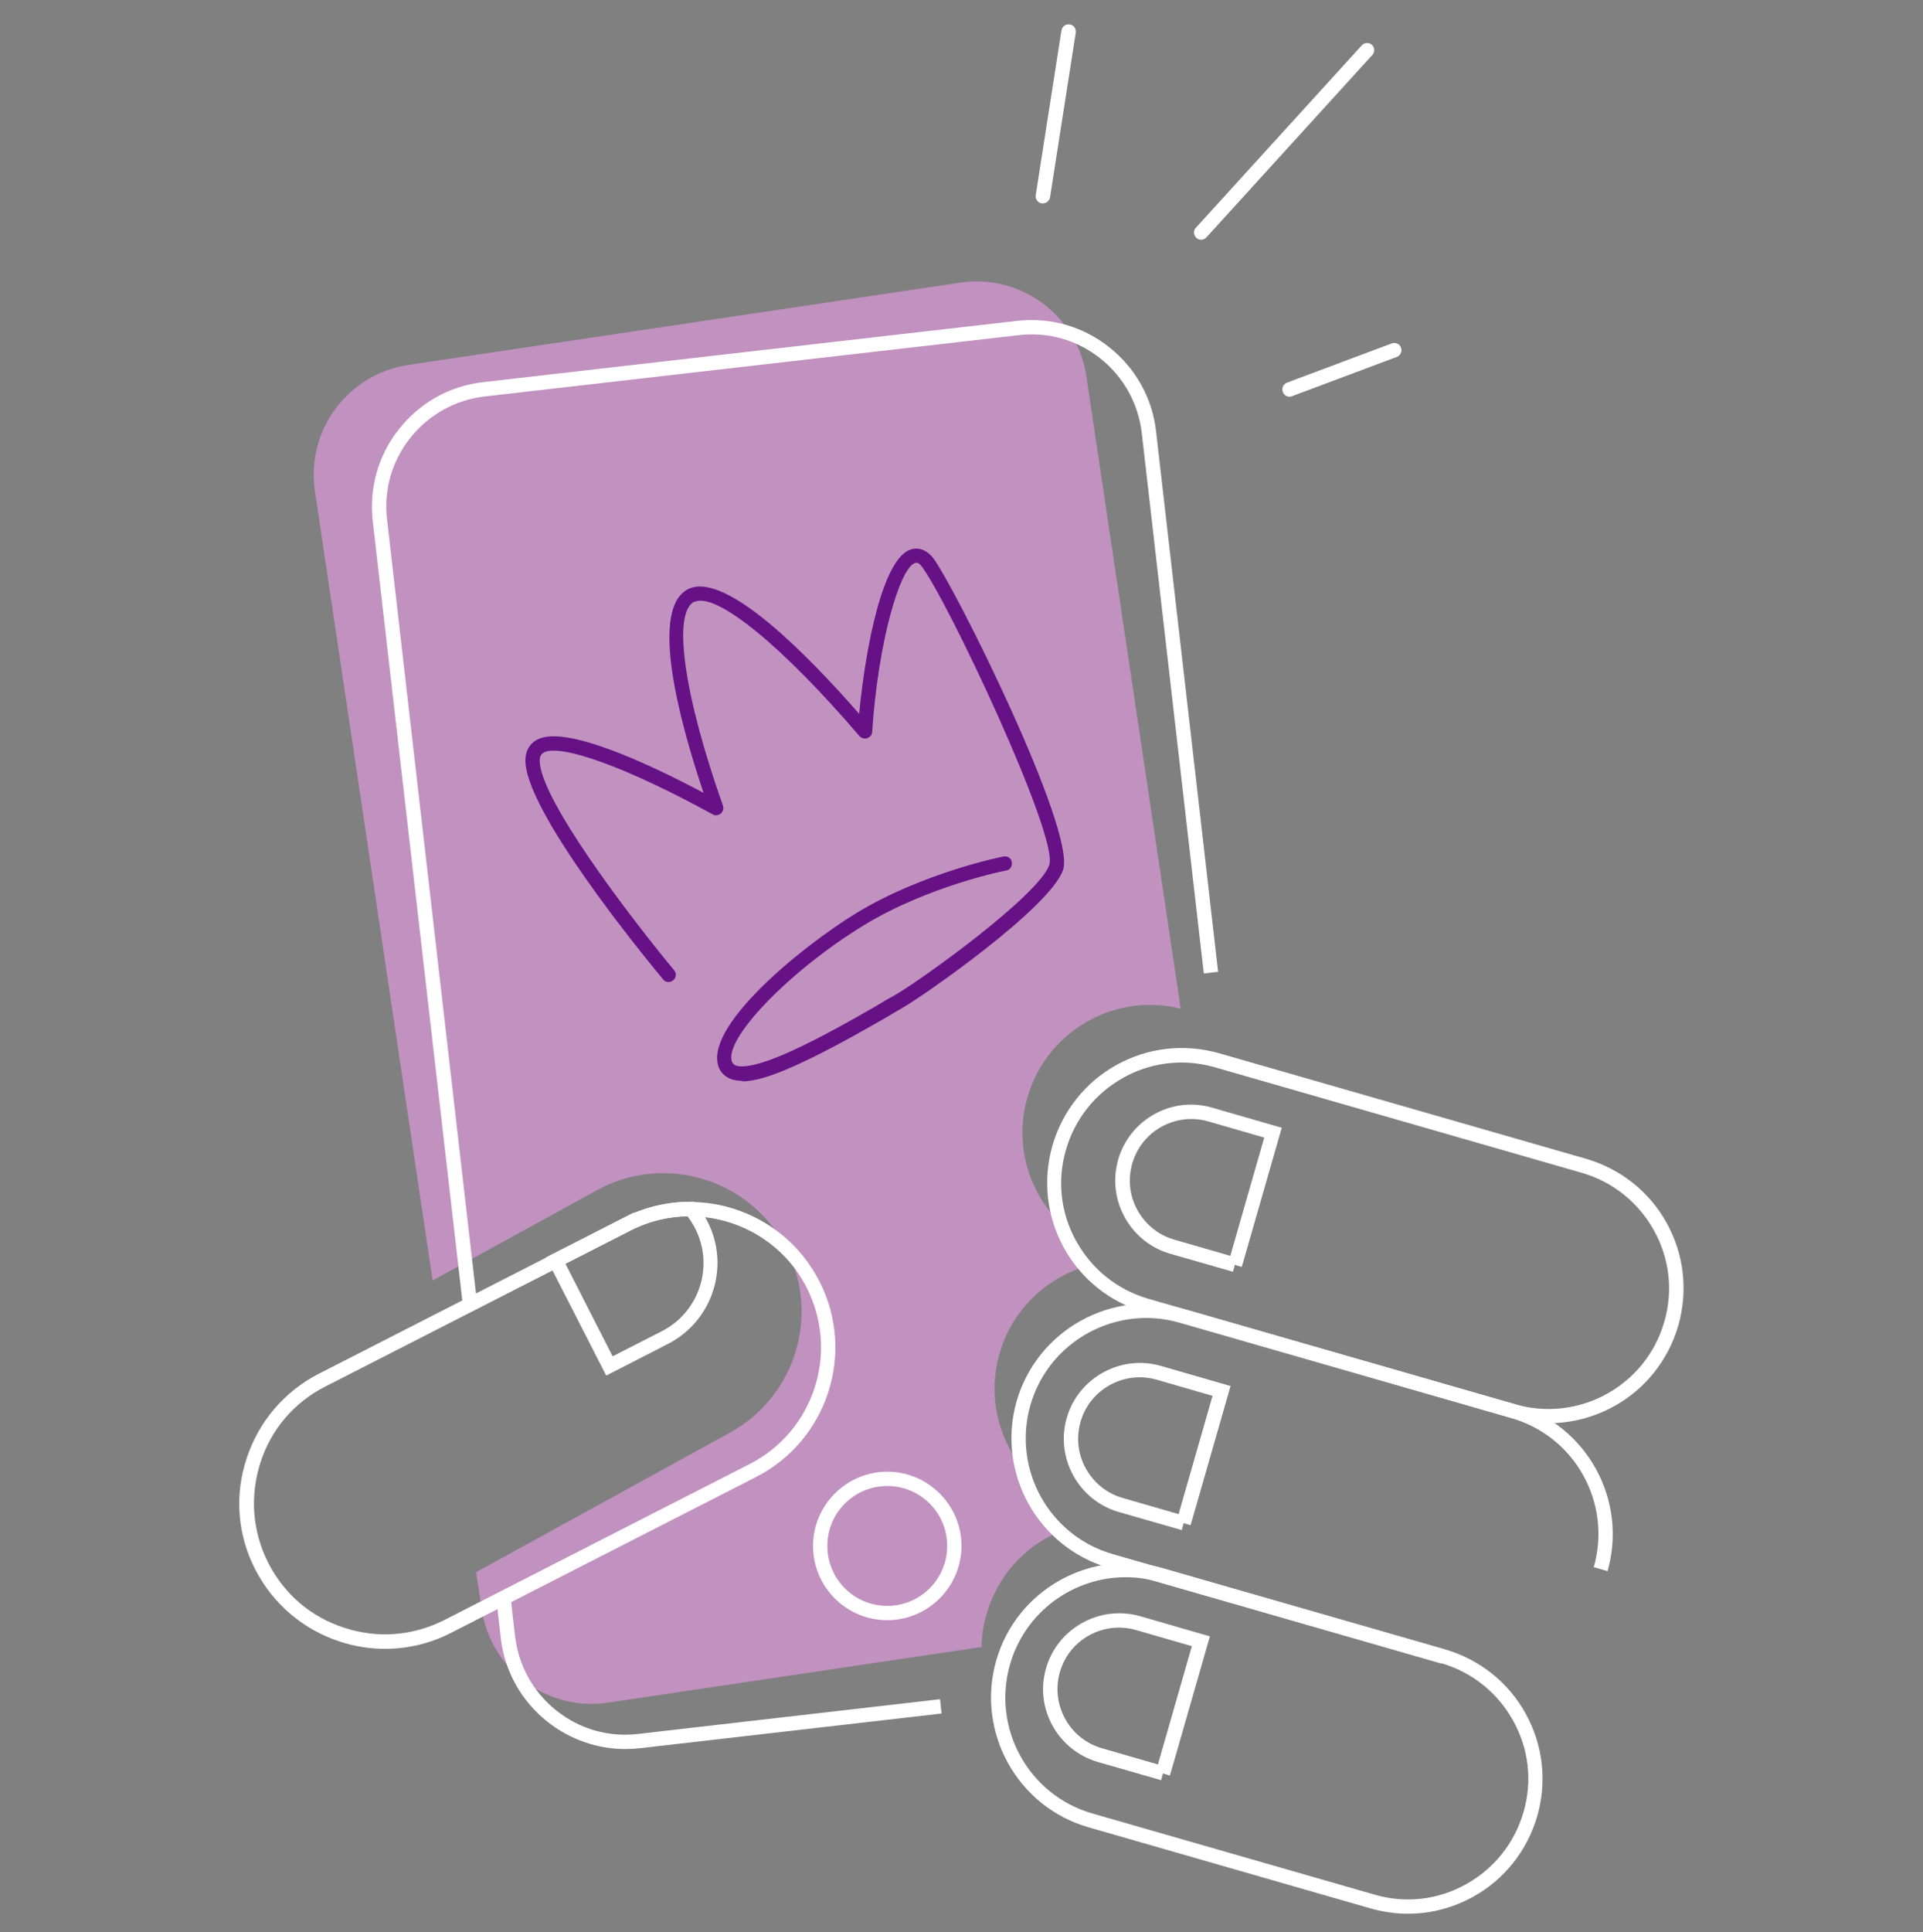 <svg xmlns="http://www.w3.org/2000/svg" id="Calque_1" viewBox="0 0 725.4 728.6"><rect x="0" y="0" width="725.4" height="728.6" fill="#808080" stroke="none"/><defs><style>      .st0 {        fill: #c191c0;      }      .st1 {        fill: #fff;      }      .st2 {        fill: #671187;      }    </style></defs><path class="st0" d="M385.6,553.6c-9-11.4-12.8-26.7-8.9-41.8,4.3-16.9,17.2-29.5,32.8-34.2-4.1-4.7-7.2-10.2-9.3-16.1-11.9-11.6-17.4-29.1-13-46.3,6.6-25.6,32.6-41.2,58.2-34.8l-35.6-238.5c-3.4-22.9-24.7-38.7-47.6-35.3l-208.1,31c-22.9,3.4-38.7,24.7-35.3,47.6l44.4,297.7,61.9-34c25.2-13.9,56.9-4.7,70.8,20.6,13.9,25.2,4.7,56.9-20.6,70.8l-95.7,52.6,2.1,13.9c3.4,22.9,24.7,38.7,47.6,35.3l141-21c0-3.7.5-7.4,1.5-11.1,3.9-15.1,14.4-26.7,27.7-32.3-6.9-6.4-11.7-14.8-13.9-23.9h0v-.2Z"></path><path class="st2" d="M280,407.6c-1.4,0-2.7-.2-3.8-.5-2.2-.7-4-2.2-4.9-4.2-6.7-15,30.4-45.5,51.8-58.6,25.2-15.3,55.2-21.3,55.5-21.3,1.5-.3,2.9.7,3.1,2.2s-.7,2.9-2.2,3.1c-.3,0-29.3,5.8-53.6,20.6-28.3,17.3-53.4,43.4-49.7,51.7.3.6.8,1,1.6,1.3,1.6.5,5.8.7,16.3-3.6,11.4-4.7,26.4-13.1,38.1-19.9l1.1-.7c1.5-.9,2.8-1.6,3.9-2.2,10.4-5.9,54.7-37.9,58.6-49.3,3.7-10.7-38.8-100.7-48.2-112.7-1.2-1.6-2-1.3-2.4-1.2-5.7,1.8-13.9,29.4-16.2,63.7,0,1.1-.8,2-1.9,2.4-1,.3-2.2,0-2.9-.8-28.8-33.7-53.7-54.1-62-50.7h-.3c-8.3,4.2-4,35,10.8,76.9.4,1.1,0,2.2-.8,3-.9.7-2.1.9-3.1.3-31.8-17.5-57.4-26.8-63.7-23.3-.6.4-1.5,1.1-1.5,2.8-.4,13.9,33,57.9,50.7,79.3,1,1.2.8,2.9-.4,3.8-1.2,1-2.9.8-3.8-.4-8.8-10.6-52.5-64.3-51.9-82.9.1-3.3,1.6-5.9,4.3-7.4,10.4-5.8,41.6,8.7,62.9,20-9.5-28.2-20.4-69.7-5.7-76.9l.5-.2c14.1-5.8,44.5,25.1,63.9,47.3,2.4-25.2,8.9-58.7,19.5-62,3-.9,6,.2,8.3,3.1,7.8,10,54.2,103,49.1,117.8-4.9,14.2-52.7,47.6-61.1,52.3-1,.6-2.3,1.3-3.8,2.2l-1.1.7c-12.7,7.3-27.2,15.4-38.8,20.2-7,2.9-12.3,4.3-16.2,4.3v-.2Z"></path><g><path class="st1" d="M174.5,491.4l-33.9-294.9c-1.4-12.6,2.1-24.9,10-34.8,7.9-9.9,19.1-16.2,31.7-17.6l201.4-23.1c12.6-1.4,24.9,2.1,34.8,10,9.9,7.9,16.2,19.1,17.6,31.7l23.4,203.8-5.4.6-23.4-203.8c-1.3-11.1-6.8-21.1-15.6-28.1-8.8-7-19.7-10.1-30.8-8.8l-201.4,23.1c-11.1,1.3-21.1,6.8-28.1,15.6s-10.1,19.7-8.8,30.8l33.9,294.9-5.4.6h0Z"></path><path class="st1" d="M235.9,659.6c-10.6,0-20.9-3.6-29.4-10.3-9.9-7.9-16.2-19.1-17.6-31.7l-1.6-14,5.4-.6,1.6,14c1.3,11.1,6.8,21.1,15.6,28.1s19.7,10.1,30.8,8.8l113.9-13.1.6,5.4-113.9,13.1c-1.8.2-3.7.3-5.5.3h0Z"></path><path class="st1" d="M334.7,611c-15.5,0-28-12.6-28-28s12.6-28,28-28,28,12.6,28,28-12.6,28-28,28ZM334.7,560.4c-12.5,0-22.6,10.1-22.6,22.6s10.1,22.6,22.6,22.6,22.6-10.1,22.6-22.6-10.1-22.6-22.6-22.6Z"></path><path class="st1" d="M453.1,90.4c-.7,0-1.3-.2-1.8-.7-1.1-1-1.2-2.7-.2-3.8l62.6-68.8c1-1.1,2.7-1.2,3.8-.2,1.1,1,1.2,2.7.2,3.8l-62.6,68.8c-.5.6-1.3.9-2,.9Z"></path><path class="st1" d="M486.4,149.6c-1.1,0-2.1-.7-2.5-1.8-.5-1.4.2-3,1.6-3.5l39.5-14.8c1.4-.5,3,.2,3.5,1.6.5,1.4-.2,3-1.6,3.5l-39.5,14.8c-.3.1-.6.2-1,.2h0Z"></path><path class="st1" d="M393.4,76.7h-.4c-1.5-.2-2.5-1.6-2.3-3.1l9.7-62.1c.2-1.5,1.6-2.5,3.1-2.3s2.5,1.6,2.3,3.1l-9.7,62.1c-.2,1.3-1.4,2.3-2.7,2.3Z"></path></g><g><path class="st1" d="M584.3,536.7c-4.7,0-9.5-.7-14.1-2l-138.4-39.8c-13-3.8-23.9-12.4-30.4-24.2-6.6-11.9-8.1-25.6-4.4-38.7,3.8-13,12.4-23.9,24.2-30.4,11.9-6.6,25.6-8.1,38.7-4.4l138.4,39.8c13,3.8,23.9,12.4,30.4,24.2,6.6,11.9,8.1,25.6,4.4,38.7-3.8,13-12.4,23.9-24.2,30.4-7.6,4.2-16,6.4-24.5,6.4h-.1ZM445.7,400.7c-7.6,0-15.1,1.9-21.9,5.7-10.6,5.9-18.3,15.5-21.7,27.2-3.4,11.7-2,23.9,3.9,34.5s15.5,18.3,27.2,21.7l138.4,39.8c24,6.9,49.3-7,56.2-31.1,3.4-11.7,2-23.9-3.9-34.5s-15.5-18.3-27.2-21.7l-138.4-39.8c-4.2-1.2-8.4-1.8-12.6-1.8h0Z"></path><path class="st1" d="M543.5,627.3l-125.2-36c-26.9-7.8-42.5-36-34.8-62.9,7.8-26.9,36-42.5,62.9-34.8l125.2,36c26.9,7.8,42.5,36,34.8,62.9l-5.2-1.5c6.9-24.1-7-49.3-31.1-56.2l-125.2-36c-24-6.9-49.3,7-56.2,31.1-6.9,24.1,7,49.3,31.1,56.2l125.2,36-1.5,5.2h0Z"></path><path class="st1" d="M531.1,721.7c-4.7,0-9.5-.7-14.1-2l-106.4-30.6c-26.9-7.7-42.5-36-34.8-62.9s36-42.5,62.9-34.8l106.4,30.6c13,3.8,23.9,12.4,30.4,24.2,6.6,11.9,8.1,25.6,4.4,38.7-3.8,13-12.4,23.9-24.2,30.4-7.6,4.2-16,6.4-24.5,6.4h-.1ZM424.6,594.8c-19.7,0-37.9,13-43.6,32.9-6.9,24.1,7,49.3,31.1,56.2l106.4,30.6c11.7,3.4,23.9,2,34.5-3.9s18.3-15.5,21.7-27.2,2-23.9-3.9-34.5-15.5-18.3-27.2-21.7l-106.4-30.6c-4.2-1.2-8.4-1.8-12.5-1.8h0Z"></path><path class="st1" d="M445.7,577l-23.7-6.8c-7.3-2.1-13.4-7-17.1-13.7s-4.6-14.4-2.5-21.8c2.1-7.3,7-13.4,13.7-17.1,6.7-3.7,14.4-4.6,21.8-2.5l26.3,7.6-14.3,49.8h0l-.8,2.7-2.6-.8-.7,2.6h0ZM429.9,519.4c-3.9,0-7.7,1-11.2,2.9-5.4,3-9.4,7.9-11.1,13.9s-1,12.2,2,17.6c3,5.4,7.9,9.4,13.9,11.1l21.1,6.1,12.8-44.6-21.1-6.1c-2.1-.6-4.3-.9-6.4-.9h0Z"></path><path class="st1" d="M437.9,671.3l-23.7-6.8c-15.2-4.4-24-20.3-19.6-35.4,2.1-7.3,7-13.4,13.7-17.1,6.7-3.7,14.4-4.6,21.8-2.5l26.3,7.6-14.3,49.8h0l-.8,2.7-2.6-.8-.7,2.6h0ZM422.1,613.8c-10.1,0-19.4,6.6-22.3,16.8-3.5,12.3,3.6,25.2,15.9,28.7l21.1,6.1,12.8-44.6-21.1-6.1c-2.1-.6-4.3-.9-6.4-.9Z"></path><path class="st1" d="M465.1,479.6l-23.7-6.8c-7.3-2.1-13.4-7-17.1-13.7s-4.6-14.4-2.5-21.8c4.4-15.2,20.3-24,35.4-19.6l26.3,7.6-14.3,49.8h0l-.8,2.7-2.6-.8-.7,2.6h0ZM449.4,422c-10.1,0-19.4,6.6-22.3,16.8-1.7,6-1,12.2,2,17.6s7.9,9.4,13.9,11.1l21.1,6.1,12.8-44.6-21.1-6.1c-2.1-.6-4.3-.9-6.4-.9Z"></path><path class="st1" d="M228.7,518.8l-22.8-44.6,33.3-17v.2c6.8-2.8,13.9-4.2,21.3-4.2h1.2l.8.9c1.7,2,3.2,4.2,4.4,6.6,8.6,16.8,1.9,37.5-14.9,46.1l-23.4,12h0ZM213.3,476.6l17.8,34.9,18.6-9.5c14.1-7.2,19.8-24.6,12.5-38.8-.8-1.6-1.8-3.1-2.9-4.6-7.5.1-14.7,2-21.5,5.4l-3.9,2h0l-20.6,10.5h0Z"></path><path class="st1" d="M145.2,621.8c-5.7,0-11.4-.9-16.9-2.7-13.9-4.5-25.3-14.2-32-27.2s-7.9-27.9-3.3-41.8c4.5-13.9,14.2-25.3,27.2-32l115.1-58.8c26.9-13.8,60-3.1,73.8,23.9,13.8,26.9,3.1,60-23.9,73.8l-115.1,58.8c-7.8,4-16.3,6-24.9,6h0ZM260.2,458.7c-7.6,0-15.2,1.7-22.4,5.4l-115.1,58.8c-11.8,6-20.5,16.2-24.5,28.8s-3,25.9,3,37.7,16.2,20.5,28.8,24.5c12.6,4.1,25.9,3,37.7-3l115.1-58.8c24.3-12.4,33.9-42.2,21.5-66.5-8.7-17.1-26.1-26.9-44.1-26.9h0Z"></path></g></svg>